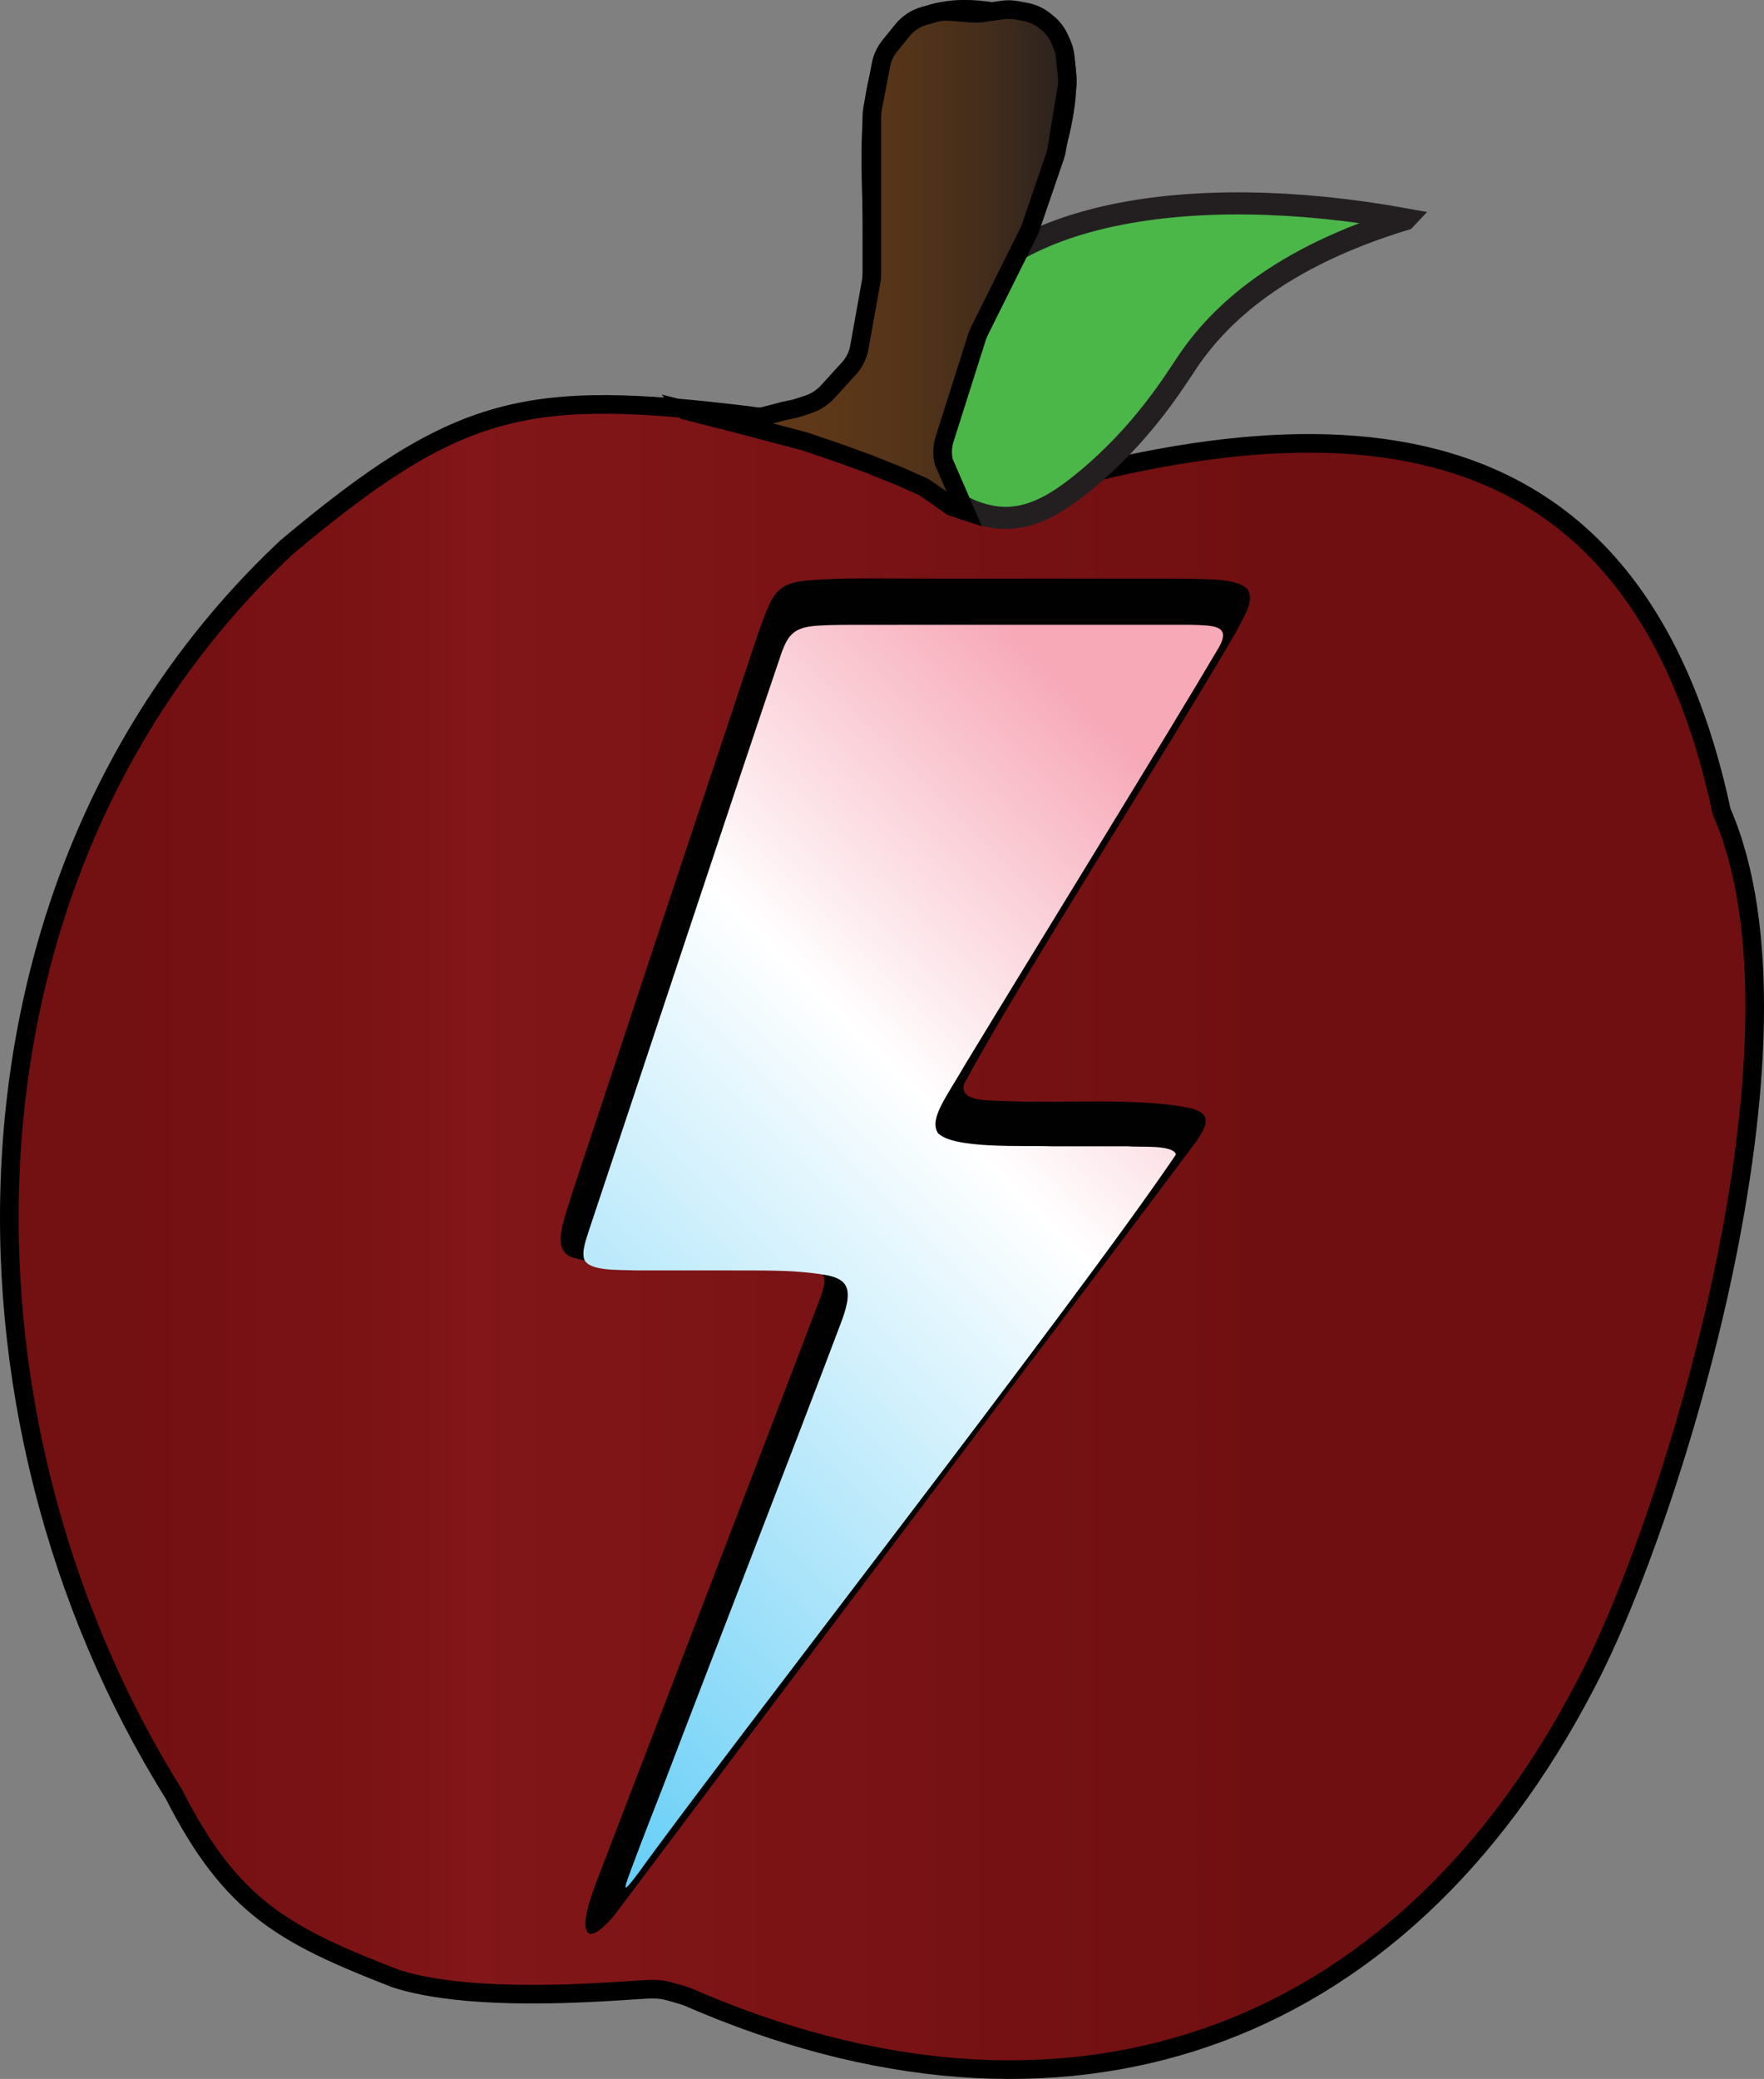 <?xml version="1.0" encoding="UTF-8"?>
<svg id="Layer_2" data-name="Layer 2" xmlns="http://www.w3.org/2000/svg" xmlns:xlink="http://www.w3.org/1999/xlink" viewBox="0 0 379.21 446.85">
  <rect x="0" y="0" width="379.21" height="446.85" fill="#808080" stroke="none"/>
  <defs>
    <style>
      .cls-1 {
        fill: #010101;
      }

      .cls-2 {
        fill: url(#linear-gradient-2);
      }

      .cls-3 {
        fill: url(#linear-gradient-4);
      }

      .cls-3, .cls-4, .cls-5 {
        stroke-miterlimit: 10;
      }

      .cls-3, .cls-5 {
        stroke: #000;
        stroke-width: 4px;
      }

      .cls-4 {
        fill: url(#linear-gradient-3);
        stroke: #231f20;
        stroke-width: 4.75px;
      }

      .cls-5 {
        fill: url(#linear-gradient);
      }
    </style>
    <linearGradient id="linear-gradient" x1="-75.81" y1="223.42" x2="293.49" y2="223.42" gradientUnits="userSpaceOnUse">
      <stop offset=".08" stop-color="#700f11"/>
      <stop offset=".28" stop-color="#731012"/>
      <stop offset=".43" stop-color="#7c1315"/>
      <stop offset=".48" stop-color="#821618"/>
      <stop offset=".94" stop-color="#700f11"/>
    </linearGradient>
    <linearGradient id="linear-gradient-2" x1="73.61" y1="154.62" x2="272.73" y2="353.75" gradientTransform="translate(0 504.48) scale(1 -1)" gradientUnits="userSpaceOnUse">
      <stop offset="0" stop-color="#62cdf6"/>
      <stop offset=".6" stop-color="#fff"/>
      <stop offset=".9" stop-color="#f7a9b8"/>
    </linearGradient>
    <linearGradient id="linear-gradient-3" x1="237.38" y1="74.57" x2="36.91" y2="29.9" gradientUnits="userSpaceOnUse">
      <stop offset=".64" stop-color="#4bb749"/>
      <stop offset=".69" stop-color="#45ac45"/>
      <stop offset=".77" stop-color="#388e3b"/>
      <stop offset=".87" stop-color="#225f2b"/>
      <stop offset=".91" stop-color="#194c25"/>
    </linearGradient>
    <linearGradient id="linear-gradient-4" x1="130.41" y1="55.95" x2="234.35" y2="55.95" gradientUnits="userSpaceOnUse">
      <stop offset=".18" stop-color="#613a18"/>
      <stop offset=".43" stop-color="#5e3818"/>
      <stop offset=".62" stop-color="#543419"/>
      <stop offset=".78" stop-color="#442d1b"/>
      <stop offset=".93" stop-color="#2d231e"/>
      <stop offset=".99" stop-color="#231f20"/>
    </linearGradient>
  </defs>
  <g id="Layer_1-2" data-name="Layer 1">
    <path class="cls-5" d="M205.96,109.91c80.87-26.75,145.41-23,164.13,64.51,21.5,49.22-10.82,152.6-28.93,187.12-40.54,78.49-113.27,102.74-193.64,67.54-7.04-2.1-4.75-1.63-18.25-.89-13.48.74-32.12.98-44.2-2.91-24.12-9.37-35.35-15.39-47.71-39.68C-13.57,304.05-12.85,187.41,61.67,117.58c37-31,51.47-34.03,99.03-28.3,19.44,3.15,26.58-12.08,26.74-29.69,1.51-22.36-8.47-62.7,26.02-57.07,34.25-1.71,3.63,54.83-3.12,69.58"/>
    <g>
      <path class="cls-1" d="M126.55,415.54c1.42.84,4.85-2.84,6.19-4.77,20.06-26.75,104-138.11,124.56-165.61,2.34-3.51,3.09-5.68-1-6.86-10.03-2.42-28.17-1.17-38.62-1.59-5.1-.25-11.45.25-10.45-3.68,12.79-23.66,44.31-72.65,58.69-97.56,1.5-3.09,3.76-6.19,2.34-8.69h0v-.08c-2.51-2.51-8.53-2.17-15.55-2.34h-56.01c-8.11,0-15.55-.25-23.32.42-5.43.59-6.86,2.17-8.78,6.94-1.17,2.93-2.01,5.68-3.09,8.78-2.84,8.61-5.68,17.14-8.69,26.17-7.52,22.49-16.13,48.4-23.41,70.47-3.18,9.53-5.85,17.47-7.52,22.82-1.25,4.26-2.93,9.2,1.59,10.45,7.52,2.01,13.79,1.42,23.58,1.59,8.19,0,15.05,0,22.07.08,2.68,0,7.27.5,7.77,1.92.84,1.59-.25,4.01-.92,5.94-8.19,21.49-37.79,98.56-47.74,124.48-.92,2.42-2.01,5.6-2.26,7.61-.33,2.01,0,3.18.59,3.51"/>
      <path class="cls-2" d="M201.54,243.46c3.26,3.59,18.56,2.68,24.66,2.93h16.39c2.34.25,9.61-.42,10.2,1.76-20.9,31.02-98.4,130.5-115.54,154.41-3.85,5.1-3.34,3.93-.75-2.93,1.42-3.85,3.59-9.36,6.19-16.05,11.37-29.85,27.76-71.81,38.37-99.99,2.17-6.1,1.59-8.61-3.51-9.53-7.36-1.25-13.96-.92-23.58-1h-17.56c-3.09-.17-9.53.25-10.78-2.26-.67-1.84.42-4.51,1.09-6.69,8.28-24.66,33.19-100.07,41.38-124.06,1.25-3.26,2.42-4.93,6.27-5.43,3.59-.5,13.79-.25,19.81-.33h61.7c4.85.17,8.95,0,6.1,4.93-10.87,18.48-37.79,62.03-54.67,89.87-3.85,6.69-7.52,11.29-5.77,14.3h0v.08Z"/>
    </g>
    <path class="cls-4" d="M302.05,47.12c-47.46-8.56-87.04-.78-98.16,21.2-4.41,8.71-9.31,29.47,0,38.31,4.17,3.97,10.19,4.57,10.76,4.62,6.69.59,12.41-2.76,18.59-7.86,12.55-10.35,19.22-21.45,22.18-25.81,6.76-9.96,19.63-22.23,46.62-30.45Z"/>
    <path class="cls-3" d="M147.42,88.22l7.27,1.87c.54.14,1.09.23,1.65.27l1.39.1c.83.06,1.67,0,2.48-.16l3.16-.63c.18-.04.35-.08.53-.12l4.56-1.2,2.1-.44c.34-.07.67-.16.99-.27l2.23-.73c.82-.27,1.6-.65,2.32-1.14l.17-.12c.6-.41,1.16-.89,1.65-1.43l1.56-1.71,2.21-2.43.79-.86c1.17-1.29,1.96-2.88,2.26-4.59l2.53-14.09c.1-.54.15-1.09.15-1.64V25.11c0-.58.06-1.17.16-1.74l1.8-9.42c.29-1.5.94-2.9,1.9-4.09l2.72-3.36c1.21-1.49,2.84-2.57,4.69-3.09l2.22-.62c1.05-.3,2.15-.4,3.24-.32l4.84.38c.68.05,1.36.03,2.03-.06l4.5-.64c.99-.14,2-.12,2.98.06l1.99.37c1.53.28,2.97.95,4.17,1.93l.52.43c1.13.92,2.03,2.1,2.61,3.43l.47,1.07c.4.9.65,1.86.74,2.85l.41,4.23c.08.8.05,1.6-.08,2.39l-2.18,13.26c-.08.51-.21,1.01-.38,1.5l-5.22,15.22c-.13.38-.29.76-.47,1.12l-10.53,21.15c-.21.43-.39.87-.54,1.33l-6.94,21.86c-.5,1.59-.57,3.28-.19,4.9l4.58,10.57-2.88-.95c-.5-.35-5.65-4.03-6.21-4.28l-5.22-2.32-6.43-2.57-5.57-2.04-4.22-1.45-3.77-1.27c-.19-.06-.39-.12-.59-.18l-4.87-1.28-2.21-.58-3.94-1.04-3.68-.97-3.81-1-6.67-1.71Z"/>
  </g>
</svg>